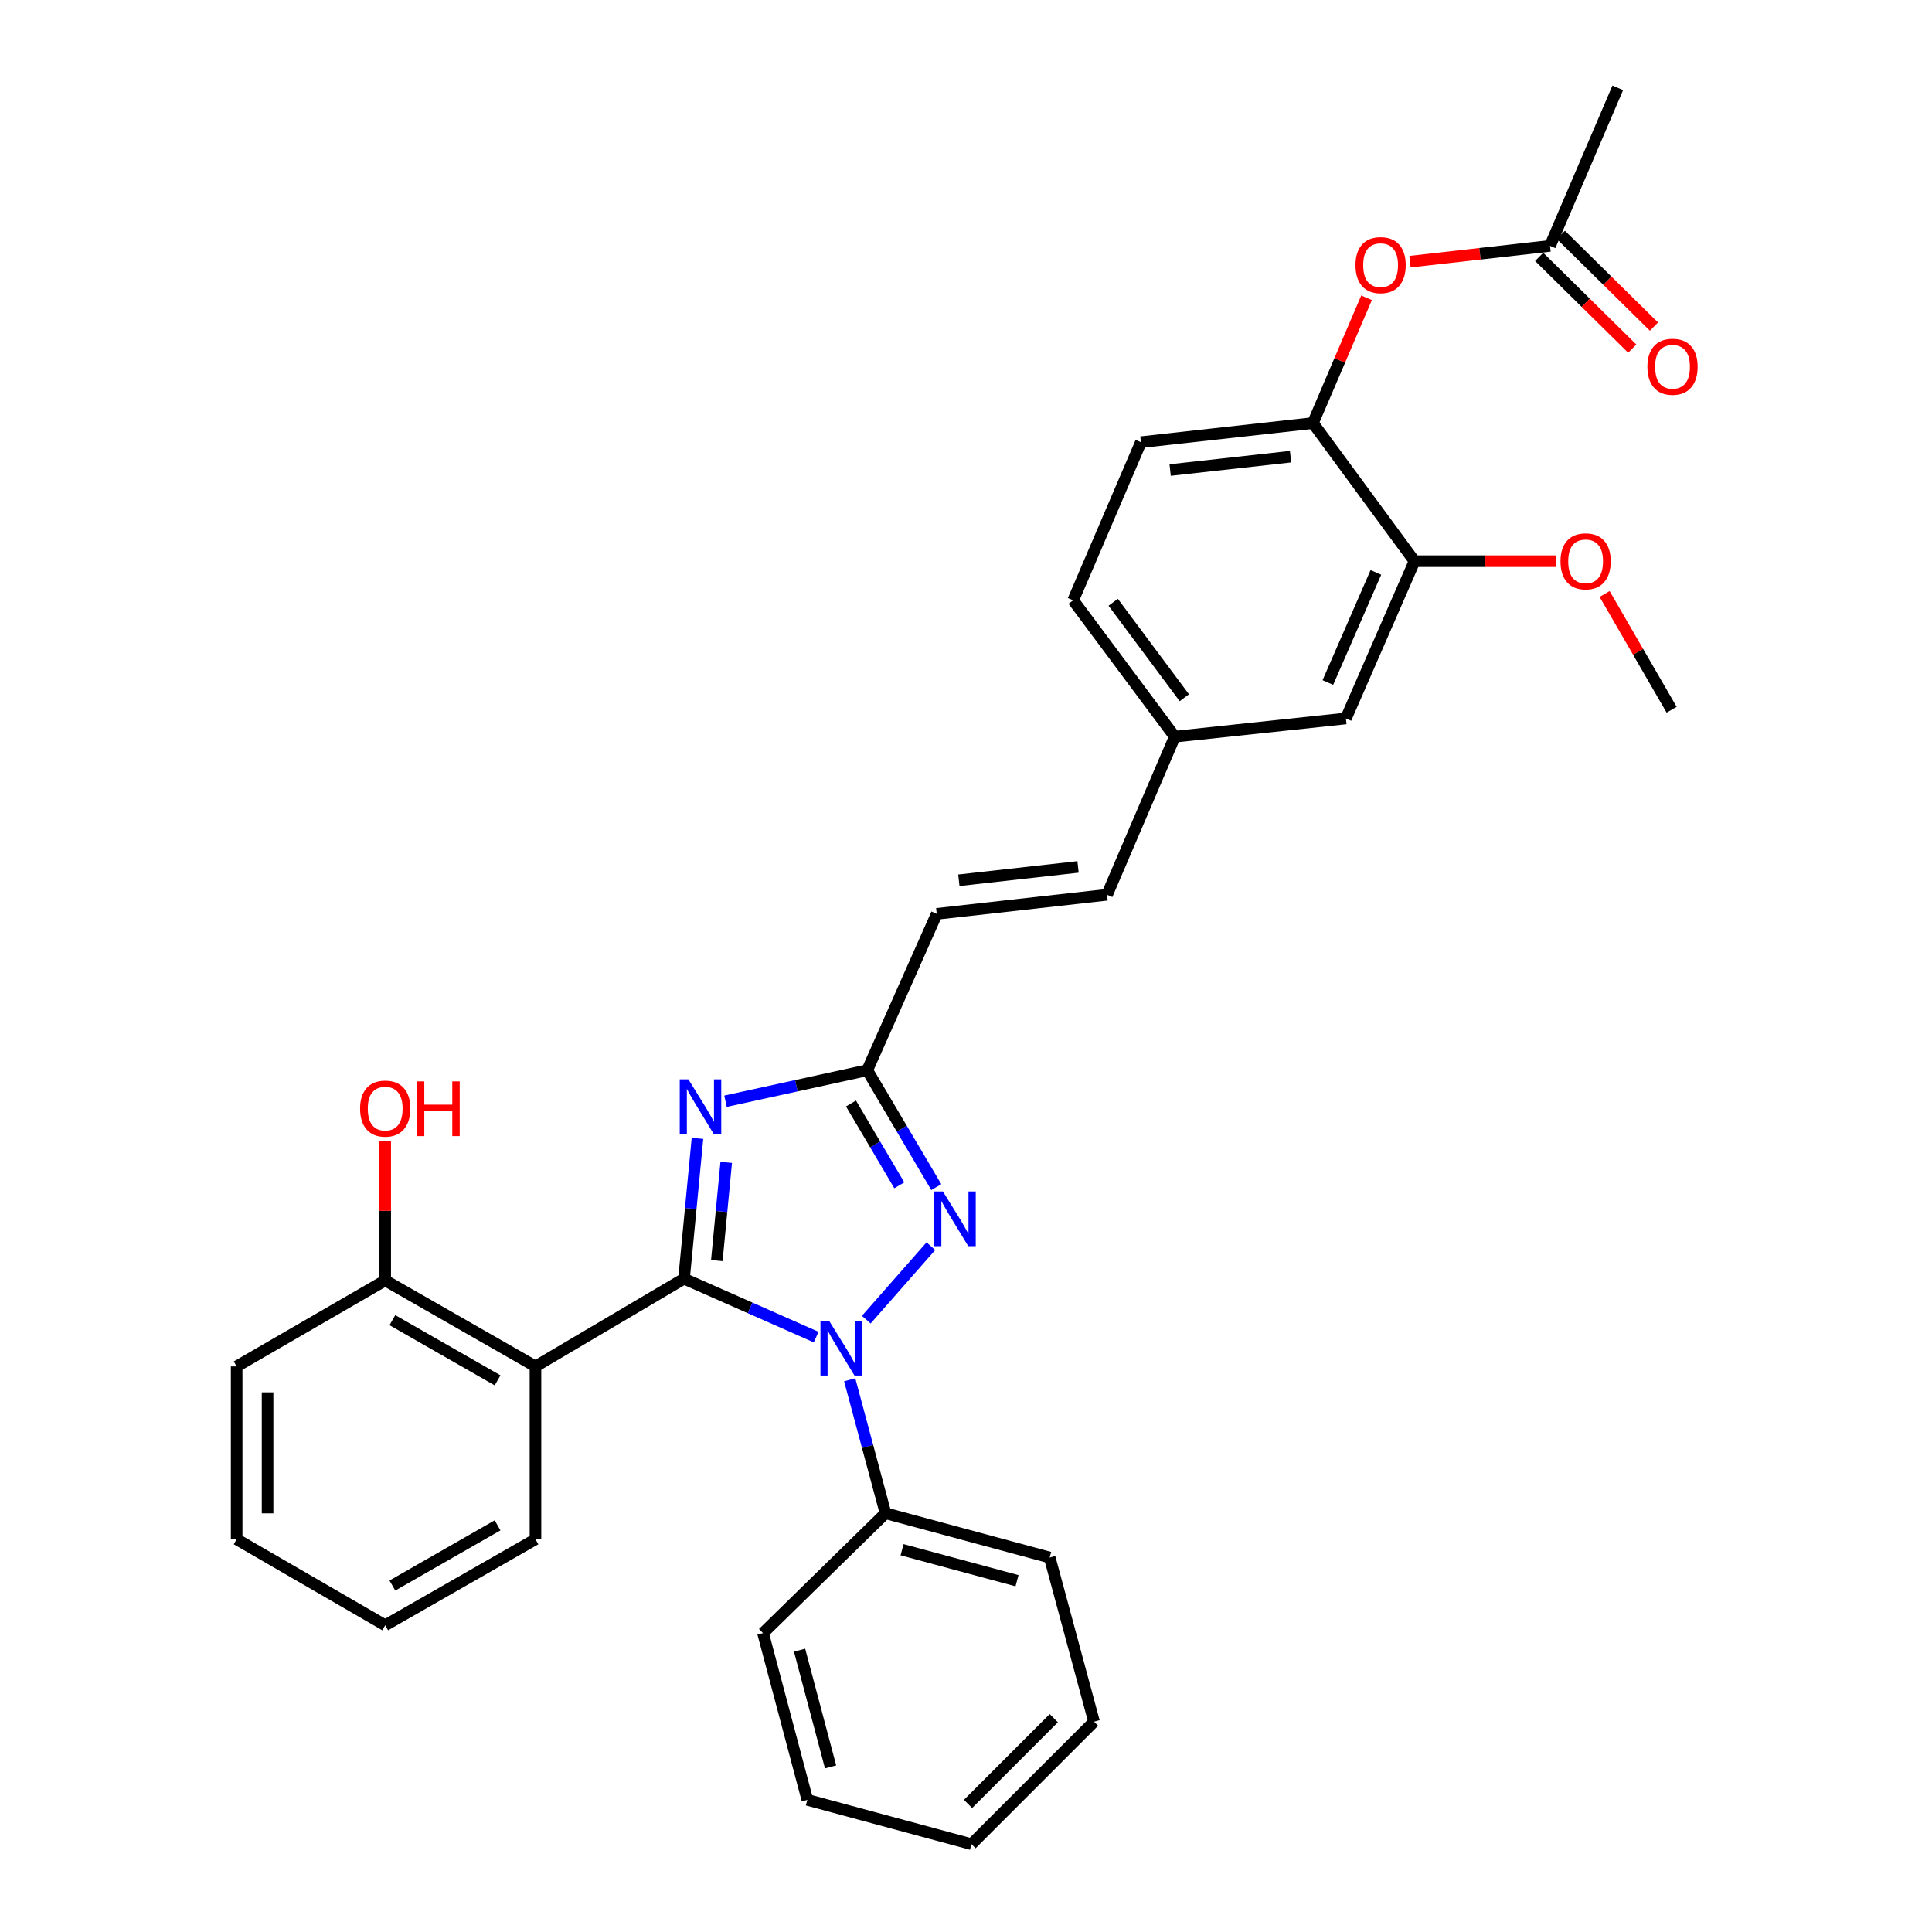 <?xml version='1.0' encoding='iso-8859-1'?>
<svg version='1.1' baseProfile='full'
              xmlns='http://www.w3.org/2000/svg'
                      xmlns:rdkit='http://www.rdkit.org/xml'
                      xmlns:xlink='http://www.w3.org/1999/xlink'
                  xml:space='preserve'
width='1000px' height='1000px' viewBox='0 0 1000 1000'>
<!-- END OF HEADER -->
<rect style='opacity:1.0;fill:#FFFFFF;stroke:none' width='1000' height='1000' x='0' y='0'> </rect>
<path class='bond-0' d='M 354.048,661.844 L 388.247,676.96' style='fill:none;fill-rule:evenodd;stroke:#000000;stroke-width:6px;stroke-linecap:butt;stroke-linejoin:miter;stroke-opacity:1' />
<path class='bond-0' d='M 388.247,676.96 L 422.446,692.077' style='fill:none;fill-rule:evenodd;stroke:#0000FF;stroke-width:6px;stroke-linecap:butt;stroke-linejoin:miter;stroke-opacity:1' />
<path class='bond-1' d='M 354.048,661.844 L 357.526,625.533' style='fill:none;fill-rule:evenodd;stroke:#000000;stroke-width:6px;stroke-linecap:butt;stroke-linejoin:miter;stroke-opacity:1' />
<path class='bond-1' d='M 357.526,625.533 L 361.004,589.222' style='fill:none;fill-rule:evenodd;stroke:#0000FF;stroke-width:6px;stroke-linecap:butt;stroke-linejoin:miter;stroke-opacity:1' />
<path class='bond-1' d='M 371.023,652.476 L 373.457,627.059' style='fill:none;fill-rule:evenodd;stroke:#000000;stroke-width:6px;stroke-linecap:butt;stroke-linejoin:miter;stroke-opacity:1' />
<path class='bond-1' d='M 373.457,627.059 L 375.892,601.641' style='fill:none;fill-rule:evenodd;stroke:#0000FF;stroke-width:6px;stroke-linecap:butt;stroke-linejoin:miter;stroke-opacity:1' />
<path class='bond-3' d='M 354.048,661.844 L 277.158,707.259' style='fill:none;fill-rule:evenodd;stroke:#000000;stroke-width:6px;stroke-linecap:butt;stroke-linejoin:miter;stroke-opacity:1' />
<path class='bond-2' d='M 448.38,683.06 L 481.826,645.03' style='fill:none;fill-rule:evenodd;stroke:#0000FF;stroke-width:6px;stroke-linecap:butt;stroke-linejoin:miter;stroke-opacity:1' />
<path class='bond-9' d='M 439.804,714.179 L 449.072,748.711' style='fill:none;fill-rule:evenodd;stroke:#0000FF;stroke-width:6px;stroke-linecap:butt;stroke-linejoin:miter;stroke-opacity:1' />
<path class='bond-9' d='M 449.072,748.711 L 458.34,783.242' style='fill:none;fill-rule:evenodd;stroke:#000000;stroke-width:6px;stroke-linecap:butt;stroke-linejoin:miter;stroke-opacity:1' />
<path class='bond-4' d='M 375.524,569.995 L 412.206,561.973' style='fill:none;fill-rule:evenodd;stroke:#0000FF;stroke-width:6px;stroke-linecap:butt;stroke-linejoin:miter;stroke-opacity:1' />
<path class='bond-4' d='M 412.206,561.973 L 448.889,553.951' style='fill:none;fill-rule:evenodd;stroke:#000000;stroke-width:6px;stroke-linecap:butt;stroke-linejoin:miter;stroke-opacity:1' />
<path class='bond-31' d='M 484.622,614.448 L 466.755,584.199' style='fill:none;fill-rule:evenodd;stroke:#0000FF;stroke-width:6px;stroke-linecap:butt;stroke-linejoin:miter;stroke-opacity:1' />
<path class='bond-31' d='M 466.755,584.199 L 448.889,553.951' style='fill:none;fill-rule:evenodd;stroke:#000000;stroke-width:6px;stroke-linecap:butt;stroke-linejoin:miter;stroke-opacity:1' />
<path class='bond-31' d='M 465.482,613.512 L 452.976,592.338' style='fill:none;fill-rule:evenodd;stroke:#0000FF;stroke-width:6px;stroke-linecap:butt;stroke-linejoin:miter;stroke-opacity:1' />
<path class='bond-31' d='M 452.976,592.338 L 440.469,571.164' style='fill:none;fill-rule:evenodd;stroke:#000000;stroke-width:6px;stroke-linecap:butt;stroke-linejoin:miter;stroke-opacity:1' />
<path class='bond-11' d='M 277.158,707.259 L 199.38,662.742' style='fill:none;fill-rule:evenodd;stroke:#000000;stroke-width:6px;stroke-linecap:butt;stroke-linejoin:miter;stroke-opacity:1' />
<path class='bond-11' d='M 257.542,714.471 L 203.097,683.309' style='fill:none;fill-rule:evenodd;stroke:#000000;stroke-width:6px;stroke-linecap:butt;stroke-linejoin:miter;stroke-opacity:1' />
<path class='bond-17' d='M 277.158,707.259 L 277.158,796.721' style='fill:none;fill-rule:evenodd;stroke:#000000;stroke-width:6px;stroke-linecap:butt;stroke-linejoin:miter;stroke-opacity:1' />
<path class='bond-6' d='M 448.889,553.951 L 484.862,473.016' style='fill:none;fill-rule:evenodd;stroke:#000000;stroke-width:6px;stroke-linecap:butt;stroke-linejoin:miter;stroke-opacity:1' />
<path class='bond-5' d='M 679.576,218.981 L 590.541,228.877' style='fill:none;fill-rule:evenodd;stroke:#000000;stroke-width:6px;stroke-linecap:butt;stroke-linejoin:miter;stroke-opacity:1' />
<path class='bond-5' d='M 667.988,236.371 L 605.664,243.298' style='fill:none;fill-rule:evenodd;stroke:#000000;stroke-width:6px;stroke-linecap:butt;stroke-linejoin:miter;stroke-opacity:1' />
<path class='bond-7' d='M 679.576,218.981 L 693.452,186.561' style='fill:none;fill-rule:evenodd;stroke:#000000;stroke-width:6px;stroke-linecap:butt;stroke-linejoin:miter;stroke-opacity:1' />
<path class='bond-7' d='M 693.452,186.561 L 707.328,154.142' style='fill:none;fill-rule:evenodd;stroke:#FF0000;stroke-width:6px;stroke-linecap:butt;stroke-linejoin:miter;stroke-opacity:1' />
<path class='bond-34' d='M 679.576,218.981 L 732.148,290.465' style='fill:none;fill-rule:evenodd;stroke:#000000;stroke-width:6px;stroke-linecap:butt;stroke-linejoin:miter;stroke-opacity:1' />
<path class='bond-12' d='M 484.862,473.016 L 572.999,463.138' style='fill:none;fill-rule:evenodd;stroke:#000000;stroke-width:6px;stroke-linecap:butt;stroke-linejoin:miter;stroke-opacity:1' />
<path class='bond-12' d='M 496.3,455.63 L 557.996,448.715' style='fill:none;fill-rule:evenodd;stroke:#000000;stroke-width:6px;stroke-linecap:butt;stroke-linejoin:miter;stroke-opacity:1' />
<path class='bond-10' d='M 729.804,135.442 L 766.047,131.356' style='fill:none;fill-rule:evenodd;stroke:#FF0000;stroke-width:6px;stroke-linecap:butt;stroke-linejoin:miter;stroke-opacity:1' />
<path class='bond-10' d='M 766.047,131.356 L 802.29,127.27' style='fill:none;fill-rule:evenodd;stroke:#000000;stroke-width:6px;stroke-linecap:butt;stroke-linejoin:miter;stroke-opacity:1' />
<path class='bond-8' d='M 732.148,290.465 L 696.647,371.871' style='fill:none;fill-rule:evenodd;stroke:#000000;stroke-width:6px;stroke-linecap:butt;stroke-linejoin:miter;stroke-opacity:1' />
<path class='bond-8' d='M 712.154,296.278 L 687.302,353.263' style='fill:none;fill-rule:evenodd;stroke:#000000;stroke-width:6px;stroke-linecap:butt;stroke-linejoin:miter;stroke-opacity:1' />
<path class='bond-19' d='M 732.148,290.465 L 768.823,290.465' style='fill:none;fill-rule:evenodd;stroke:#000000;stroke-width:6px;stroke-linecap:butt;stroke-linejoin:miter;stroke-opacity:1' />
<path class='bond-19' d='M 768.823,290.465 L 805.498,290.465' style='fill:none;fill-rule:evenodd;stroke:#FF0000;stroke-width:6px;stroke-linecap:butt;stroke-linejoin:miter;stroke-opacity:1' />
<path class='bond-22' d='M 458.34,783.242 L 543.321,806.163' style='fill:none;fill-rule:evenodd;stroke:#000000;stroke-width:6px;stroke-linecap:butt;stroke-linejoin:miter;stroke-opacity:1' />
<path class='bond-22' d='M 466.919,802.132 L 526.406,818.176' style='fill:none;fill-rule:evenodd;stroke:#000000;stroke-width:6px;stroke-linecap:butt;stroke-linejoin:miter;stroke-opacity:1' />
<path class='bond-23' d='M 458.34,783.242 L 394.947,845.283' style='fill:none;fill-rule:evenodd;stroke:#000000;stroke-width:6px;stroke-linecap:butt;stroke-linejoin:miter;stroke-opacity:1' />
<path class='bond-14' d='M 796.673,132.969 L 820.761,156.709' style='fill:none;fill-rule:evenodd;stroke:#000000;stroke-width:6px;stroke-linecap:butt;stroke-linejoin:miter;stroke-opacity:1' />
<path class='bond-14' d='M 820.761,156.709 L 844.849,180.45' style='fill:none;fill-rule:evenodd;stroke:#FF0000;stroke-width:6px;stroke-linecap:butt;stroke-linejoin:miter;stroke-opacity:1' />
<path class='bond-14' d='M 807.907,121.571 L 831.995,145.311' style='fill:none;fill-rule:evenodd;stroke:#000000;stroke-width:6px;stroke-linecap:butt;stroke-linejoin:miter;stroke-opacity:1' />
<path class='bond-14' d='M 831.995,145.311 L 856.083,169.051' style='fill:none;fill-rule:evenodd;stroke:#FF0000;stroke-width:6px;stroke-linecap:butt;stroke-linejoin:miter;stroke-opacity:1' />
<path class='bond-21' d='M 802.29,127.27 L 837.356,45.455' style='fill:none;fill-rule:evenodd;stroke:#000000;stroke-width:6px;stroke-linecap:butt;stroke-linejoin:miter;stroke-opacity:1' />
<path class='bond-20' d='M 199.38,662.742 L 199.38,626.726' style='fill:none;fill-rule:evenodd;stroke:#000000;stroke-width:6px;stroke-linecap:butt;stroke-linejoin:miter;stroke-opacity:1' />
<path class='bond-20' d='M 199.38,626.726 L 199.38,590.71' style='fill:none;fill-rule:evenodd;stroke:#FF0000;stroke-width:6px;stroke-linecap:butt;stroke-linejoin:miter;stroke-opacity:1' />
<path class='bond-24' d='M 199.38,662.742 L 122.49,707.259' style='fill:none;fill-rule:evenodd;stroke:#000000;stroke-width:6px;stroke-linecap:butt;stroke-linejoin:miter;stroke-opacity:1' />
<path class='bond-16' d='M 572.999,463.138 L 608.065,381.305' style='fill:none;fill-rule:evenodd;stroke:#000000;stroke-width:6px;stroke-linecap:butt;stroke-linejoin:miter;stroke-opacity:1' />
<path class='bond-13' d='M 696.647,371.871 L 608.065,381.305' style='fill:none;fill-rule:evenodd;stroke:#000000;stroke-width:6px;stroke-linecap:butt;stroke-linejoin:miter;stroke-opacity:1' />
<path class='bond-15' d='M 590.541,228.877 L 555.466,310.71' style='fill:none;fill-rule:evenodd;stroke:#000000;stroke-width:6px;stroke-linecap:butt;stroke-linejoin:miter;stroke-opacity:1' />
<path class='bond-18' d='M 608.065,381.305 L 555.466,310.71' style='fill:none;fill-rule:evenodd;stroke:#000000;stroke-width:6px;stroke-linecap:butt;stroke-linejoin:miter;stroke-opacity:1' />
<path class='bond-18' d='M 613.009,361.153 L 576.189,311.737' style='fill:none;fill-rule:evenodd;stroke:#000000;stroke-width:6px;stroke-linecap:butt;stroke-linejoin:miter;stroke-opacity:1' />
<path class='bond-26' d='M 277.158,796.721 L 199.38,841.238' style='fill:none;fill-rule:evenodd;stroke:#000000;stroke-width:6px;stroke-linecap:butt;stroke-linejoin:miter;stroke-opacity:1' />
<path class='bond-26' d='M 257.542,789.509 L 203.097,820.671' style='fill:none;fill-rule:evenodd;stroke:#000000;stroke-width:6px;stroke-linecap:butt;stroke-linejoin:miter;stroke-opacity:1' />
<path class='bond-25' d='M 830.544,307.446 L 847.887,337.4' style='fill:none;fill-rule:evenodd;stroke:#FF0000;stroke-width:6px;stroke-linecap:butt;stroke-linejoin:miter;stroke-opacity:1' />
<path class='bond-25' d='M 847.887,337.4 L 865.23,367.355' style='fill:none;fill-rule:evenodd;stroke:#000000;stroke-width:6px;stroke-linecap:butt;stroke-linejoin:miter;stroke-opacity:1' />
<path class='bond-28' d='M 543.321,806.163 L 566.268,891.135' style='fill:none;fill-rule:evenodd;stroke:#000000;stroke-width:6px;stroke-linecap:butt;stroke-linejoin:miter;stroke-opacity:1' />
<path class='bond-27' d='M 394.947,845.283 L 417.886,931.607' style='fill:none;fill-rule:evenodd;stroke:#000000;stroke-width:6px;stroke-linecap:butt;stroke-linejoin:miter;stroke-opacity:1' />
<path class='bond-27' d='M 413.855,854.122 L 429.912,914.548' style='fill:none;fill-rule:evenodd;stroke:#000000;stroke-width:6px;stroke-linecap:butt;stroke-linejoin:miter;stroke-opacity:1' />
<path class='bond-32' d='M 122.49,707.259 L 122.49,796.721' style='fill:none;fill-rule:evenodd;stroke:#000000;stroke-width:6px;stroke-linecap:butt;stroke-linejoin:miter;stroke-opacity:1' />
<path class='bond-32' d='M 138.494,720.678 L 138.494,783.301' style='fill:none;fill-rule:evenodd;stroke:#000000;stroke-width:6px;stroke-linecap:butt;stroke-linejoin:miter;stroke-opacity:1' />
<path class='bond-29' d='M 199.38,841.238 L 122.49,796.721' style='fill:none;fill-rule:evenodd;stroke:#000000;stroke-width:6px;stroke-linecap:butt;stroke-linejoin:miter;stroke-opacity:1' />
<path class='bond-30' d='M 417.886,931.607 L 502.857,954.545' style='fill:none;fill-rule:evenodd;stroke:#000000;stroke-width:6px;stroke-linecap:butt;stroke-linejoin:miter;stroke-opacity:1' />
<path class='bond-33' d='M 566.268,891.135 L 502.857,954.545' style='fill:none;fill-rule:evenodd;stroke:#000000;stroke-width:6px;stroke-linecap:butt;stroke-linejoin:miter;stroke-opacity:1' />
<path class='bond-33' d='M 545.44,889.33 L 501.053,933.717' style='fill:none;fill-rule:evenodd;stroke:#000000;stroke-width:6px;stroke-linecap:butt;stroke-linejoin:miter;stroke-opacity:1' />
<path  class='atom-1' d='M 429.15 683.648
L 438.43 698.648
Q 439.35 700.128, 440.83 702.808
Q 442.31 705.488, 442.39 705.648
L 442.39 683.648
L 446.15 683.648
L 446.15 711.968
L 442.27 711.968
L 432.31 695.568
Q 431.15 693.648, 429.91 691.448
Q 428.71 689.248, 428.35 688.568
L 428.35 711.968
L 424.67 711.968
L 424.67 683.648
L 429.15 683.648
' fill='#0000FF'/>
<path  class='atom-2' d='M 356.315 558.666
L 365.595 573.666
Q 366.515 575.146, 367.995 577.826
Q 369.475 580.506, 369.555 580.666
L 369.555 558.666
L 373.315 558.666
L 373.315 586.986
L 369.435 586.986
L 359.475 570.586
Q 358.315 568.666, 357.075 566.466
Q 355.875 564.266, 355.515 563.586
L 355.515 586.986
L 351.835 586.986
L 351.835 558.666
L 356.315 558.666
' fill='#0000FF'/>
<path  class='atom-3' d='M 488.044 616.681
L 497.324 631.681
Q 498.244 633.161, 499.724 635.841
Q 501.204 638.521, 501.284 638.681
L 501.284 616.681
L 505.044 616.681
L 505.044 645.001
L 501.164 645.001
L 491.204 628.601
Q 490.044 626.681, 488.804 624.481
Q 487.604 622.281, 487.244 621.601
L 487.244 645.001
L 483.564 645.001
L 483.564 616.681
L 488.044 616.681
' fill='#0000FF'/>
<path  class='atom-8' d='M 701.598 137.237
Q 701.598 130.437, 704.958 126.637
Q 708.318 122.837, 714.598 122.837
Q 720.878 122.837, 724.238 126.637
Q 727.598 130.437, 727.598 137.237
Q 727.598 144.117, 724.198 148.037
Q 720.798 151.917, 714.598 151.917
Q 708.358 151.917, 704.958 148.037
Q 701.598 144.157, 701.598 137.237
M 714.598 148.717
Q 718.918 148.717, 721.238 145.837
Q 723.598 142.917, 723.598 137.237
Q 723.598 131.677, 721.238 128.877
Q 718.918 126.037, 714.598 126.037
Q 710.278 126.037, 707.918 128.837
Q 705.598 131.637, 705.598 137.237
Q 705.598 142.957, 707.918 145.837
Q 710.278 148.717, 714.598 148.717
' fill='#FF0000'/>
<path  class='atom-15' d='M 852.692 189.836
Q 852.692 183.036, 856.052 179.236
Q 859.412 175.436, 865.692 175.436
Q 871.972 175.436, 875.332 179.236
Q 878.692 183.036, 878.692 189.836
Q 878.692 196.716, 875.292 200.636
Q 871.892 204.516, 865.692 204.516
Q 859.452 204.516, 856.052 200.636
Q 852.692 196.756, 852.692 189.836
M 865.692 201.316
Q 870.012 201.316, 872.332 198.436
Q 874.692 195.516, 874.692 189.836
Q 874.692 184.276, 872.332 181.476
Q 870.012 178.636, 865.692 178.636
Q 861.372 178.636, 859.012 181.436
Q 856.692 184.236, 856.692 189.836
Q 856.692 195.556, 859.012 198.436
Q 861.372 201.316, 865.692 201.316
' fill='#FF0000'/>
<path  class='atom-20' d='M 807.712 290.545
Q 807.712 283.745, 811.072 279.945
Q 814.432 276.145, 820.712 276.145
Q 826.992 276.145, 830.352 279.945
Q 833.712 283.745, 833.712 290.545
Q 833.712 297.425, 830.312 301.345
Q 826.912 305.225, 820.712 305.225
Q 814.472 305.225, 811.072 301.345
Q 807.712 297.465, 807.712 290.545
M 820.712 302.025
Q 825.032 302.025, 827.352 299.145
Q 829.712 296.225, 829.712 290.545
Q 829.712 284.985, 827.352 282.185
Q 825.032 279.345, 820.712 279.345
Q 816.392 279.345, 814.032 282.145
Q 811.712 284.945, 811.712 290.545
Q 811.712 296.265, 814.032 299.145
Q 816.392 302.025, 820.712 302.025
' fill='#FF0000'/>
<path  class='atom-21' d='M 186.38 573.804
Q 186.38 567.004, 189.74 563.204
Q 193.1 559.404, 199.38 559.404
Q 205.66 559.404, 209.02 563.204
Q 212.38 567.004, 212.38 573.804
Q 212.38 580.684, 208.98 584.604
Q 205.58 588.484, 199.38 588.484
Q 193.14 588.484, 189.74 584.604
Q 186.38 580.724, 186.38 573.804
M 199.38 585.284
Q 203.7 585.284, 206.02 582.404
Q 208.38 579.484, 208.38 573.804
Q 208.38 568.244, 206.02 565.444
Q 203.7 562.604, 199.38 562.604
Q 195.06 562.604, 192.7 565.404
Q 190.38 568.204, 190.38 573.804
Q 190.38 579.524, 192.7 582.404
Q 195.06 585.284, 199.38 585.284
' fill='#FF0000'/>
<path  class='atom-21' d='M 215.78 559.724
L 219.62 559.724
L 219.62 571.764
L 234.1 571.764
L 234.1 559.724
L 237.94 559.724
L 237.94 588.044
L 234.1 588.044
L 234.1 574.964
L 219.62 574.964
L 219.62 588.044
L 215.78 588.044
L 215.78 559.724
' fill='#FF0000'/>
</svg>
